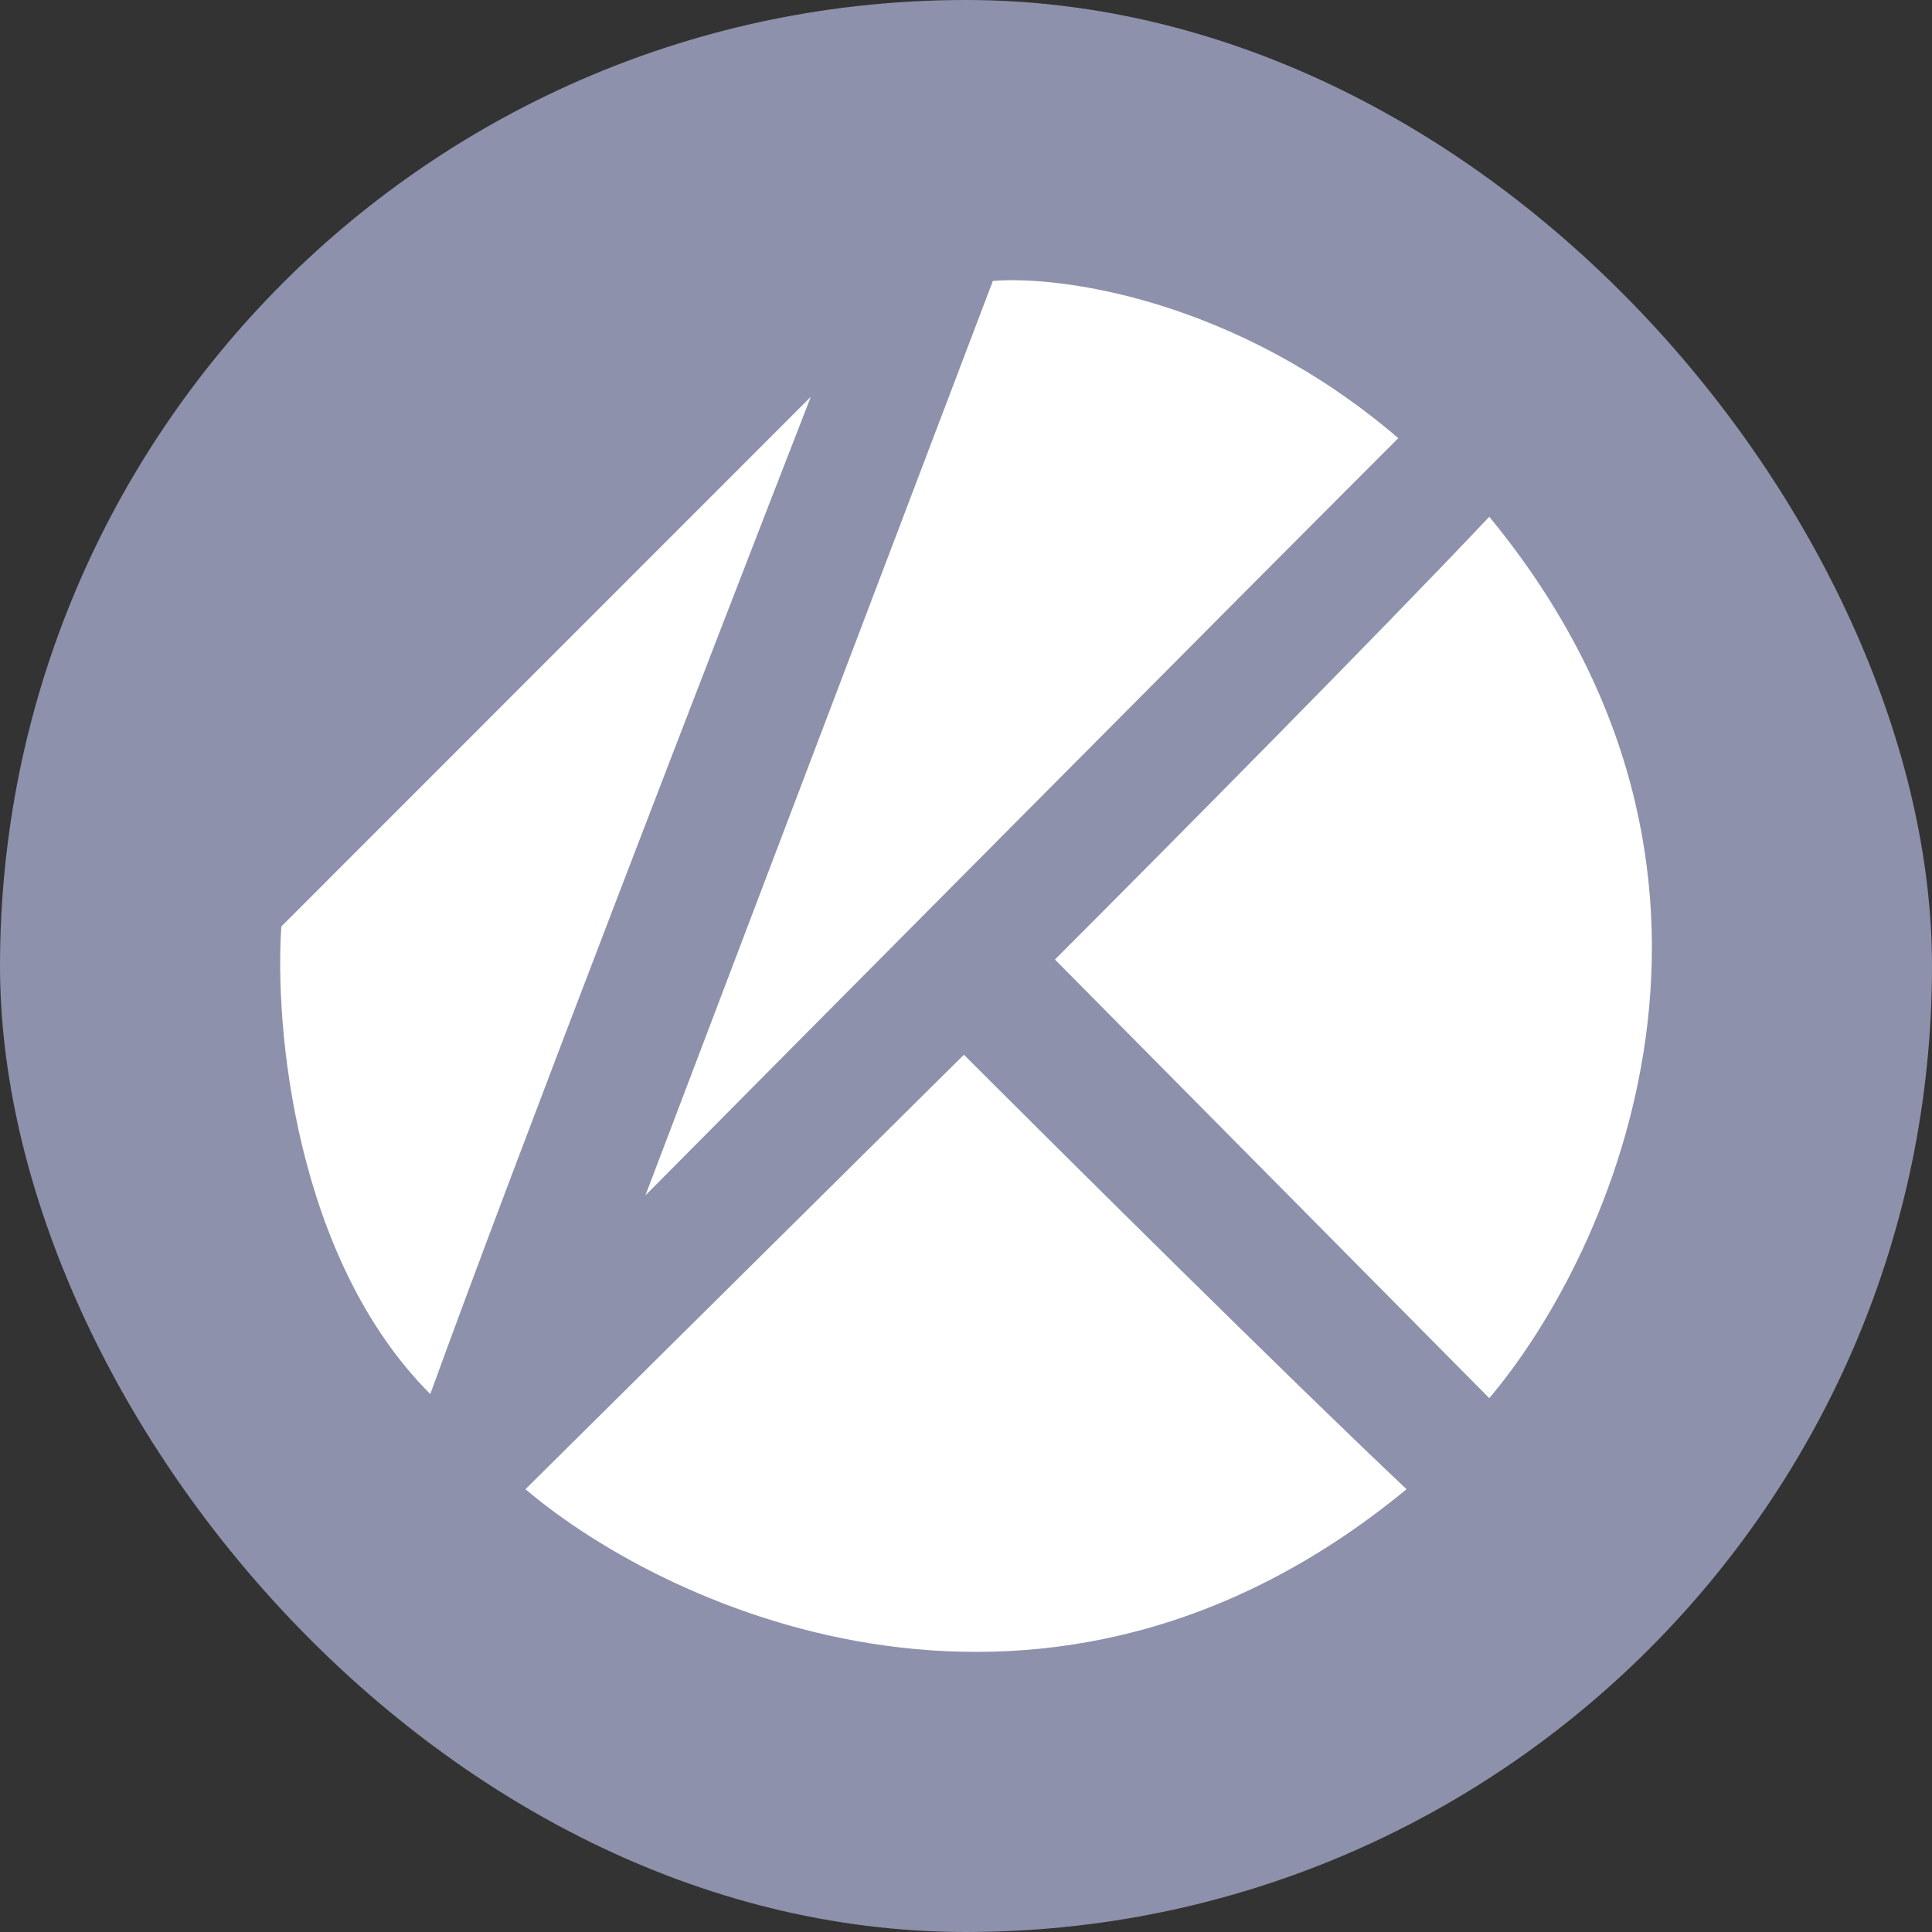<svg width="32" height="32" viewBox="0 0 32 32" fill="none" xmlns="http://www.w3.org/2000/svg">
<rect x="0" y="0" width="32" height="32" fill="#333333" stroke="none"/>
<rect width="32" height="32" rx="16" fill="#8D91AB"/>
<path d="M10.69 19.8L16.445 4.653C17.564 4.561 20.474 4.954 23.16 7.257C20.035 10.383 13.544 16.921 10.69 19.8Z" fill="white"/>
<path d="M13.43 6.572L4.66 15.345C4.546 16.99 4.879 20.842 7.127 23.09C8.497 19.306 11.9 10.501 13.43 6.572Z" fill="white"/>
<path d="M23.297 24.666C17.377 29.546 11.101 26.7 8.703 24.666L15.965 17.47C17.61 19.114 21.378 22.857 23.297 24.666Z" fill="white"/>
<path d="M24.667 23.158C26.7 20.759 29.545 14.481 24.667 8.559C22.858 10.478 19.117 14.248 17.473 15.893L24.667 23.158Z" fill="white"/>
</svg>

